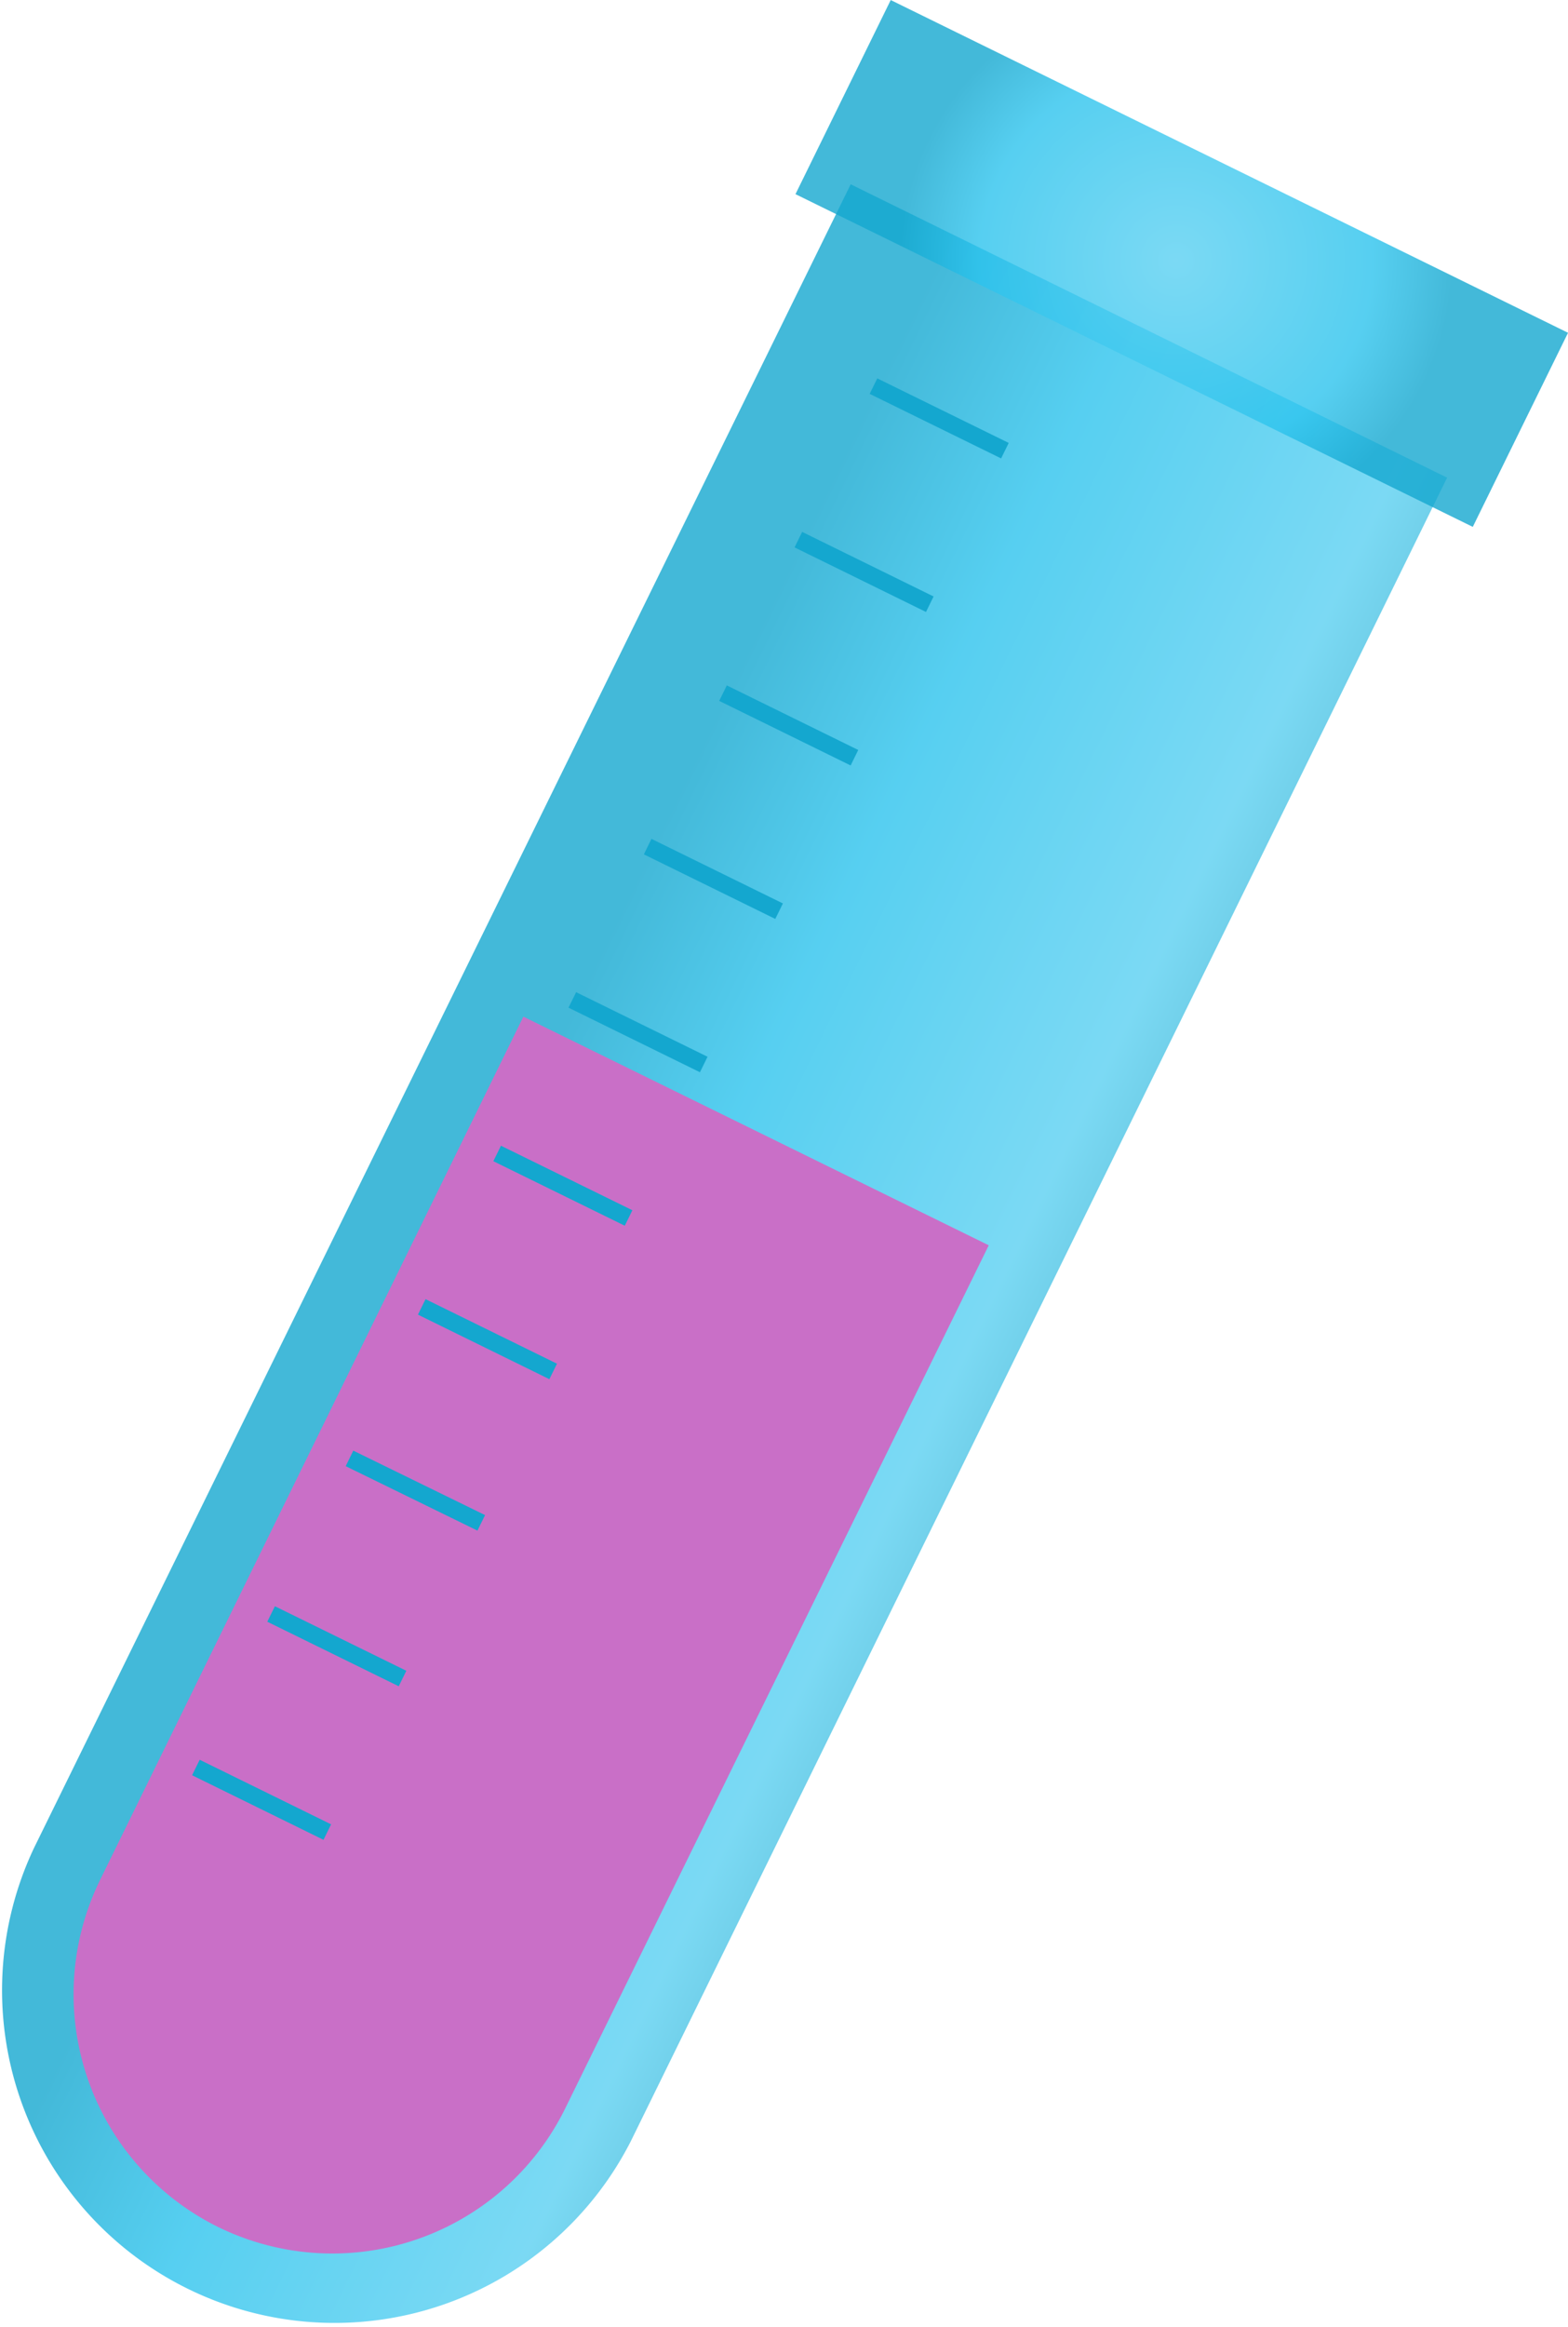 <?xml version="1.0" encoding="UTF-8"?>
<svg xmlns="http://www.w3.org/2000/svg" xmlns:xlink="http://www.w3.org/1999/xlink" viewBox="0 0 200.91 298">
  <defs>
    <style>.cls-1{mask:url(#mask);filter:url(#luminosity-noclip-4);}.cls-14,.cls-2,.cls-4,.cls-6,.cls-9{mix-blend-mode:multiply;}.cls-2{fill:url(#linear-gradient);}.cls-3{mask:url(#mask-2);filter:url(#luminosity-noclip-5);}.cls-4{fill:url(#linear-gradient-2);}.cls-5{mask:url(#mask-3);filter:url(#luminosity-noclip-6);}.cls-6{fill:url(#linear-gradient-3);}.cls-7{isolation:isolate;}.cls-12,.cls-8{opacity:0.8;}.cls-8{fill:url(#linear-gradient-4);}.cls-9{fill:#c96fc7;}.cls-10{mask:url(#mask-4);}.cls-11{fill:url(#linear-gradient-5);}.cls-12{fill:url(#radial-gradient);}.cls-13{fill:#59ddfb;}.cls-15{fill:#14a7cf;}.cls-16{mask:url(#mask-5);}.cls-17{fill:url(#linear-gradient-6);}.cls-18{mask:url(#mask-6);}.cls-19{fill:url(#linear-gradient-7);}.cls-20{filter:url(#luminosity-noclip-3);}.cls-21{filter:url(#luminosity-noclip-2);}.cls-22{filter:url(#luminosity-noclip);}</style>
    <filter id="luminosity-noclip" x="31.7" y="-9140.89" width="85.01" height="32766" color-interpolation-filters="sRGB">
      <feFlood flood-color="#fff" result="bg"></feFlood>
      <feBlend in="SourceGraphic" in2="bg"></feBlend>
    </filter>
    <mask id="mask" x="31.7" y="-9140.89" width="85.01" height="32766" maskUnits="userSpaceOnUse">
      <g class="cls-22"></g>
    </mask>
    <linearGradient id="linear-gradient" x1="16720.25" y1="-9031.43" x2="16743.52" y2="-9031.43" gradientTransform="matrix(0.9, 0.44, -0.44, 0.9, -18926.16, 949.81)" gradientUnits="userSpaceOnUse">
      <stop offset="0"></stop>
      <stop offset="0.7" stop-color="#999"></stop>
    </linearGradient>
    <filter id="luminosity-noclip-2" x="100.31" y="-9140.89" width="63.55" height="32766" color-interpolation-filters="sRGB">
      <feFlood flood-color="#fff" result="bg"></feFlood>
      <feBlend in="SourceGraphic" in2="bg"></feBlend>
    </filter>
    <mask id="mask-2" x="100.31" y="-9140.89" width="63.55" height="32766" maskUnits="userSpaceOnUse">
      <g class="cls-21"></g>
    </mask>
    <linearGradient id="linear-gradient-2" x1="16724.68" y1="-9158.11" x2="16743.66" y2="-9158.11" gradientTransform="translate(-9025.89 -16631.81) rotate(90)" xlink:href="#linear-gradient"></linearGradient>
    <filter id="luminosity-noclip-3" x="150.27" y="-9140.89" width="30.03" height="32766" color-interpolation-filters="sRGB">
      <feFlood flood-color="#fff" result="bg"></feFlood>
      <feBlend in="SourceGraphic" in2="bg"></feBlend>
    </filter>
    <mask id="mask-3" x="150.27" y="-9140.89" width="30.03" height="32766" maskUnits="userSpaceOnUse">
      <g class="cls-20"></g>
    </mask>
    <linearGradient id="linear-gradient-3" x1="16724.68" y1="-9229.06" x2="16747.96" y2="-9229.06" gradientTransform="matrix(0, 1, -1, 0, -9064.32, -16696.34)" xlink:href="#linear-gradient"></linearGradient>
    <linearGradient id="linear-gradient-4" x1="16678.27" y1="-9079.53" x2="16763.46" y2="-9079.53" gradientTransform="matrix(0.9, 0.44, -0.44, 0.9, -18926.16, 949.81)" gradientUnits="userSpaceOnUse">
      <stop offset="0" stop-color="#14a7cf"></stop>
      <stop offset="0.29" stop-color="#2cc3ed"></stop>
      <stop offset="0.76" stop-color="#5ad0f1"></stop>
      <stop offset="0.92" stop-color="#41b8d8"></stop>
    </linearGradient>
    <filter id="luminosity-noclip-4" x="31.7" y="147.6" width="85.01" height="128.99" color-interpolation-filters="sRGB">
      <feFlood flood-color="#fff" result="bg"></feFlood>
      <feBlend in="SourceGraphic" in2="bg"></feBlend>
    </filter>
    <mask id="mask-4" x="31.7" y="147.6" width="85.01" height="128.99" maskUnits="userSpaceOnUse">
      <g class="cls-1">
        <path class="cls-2" d="M99.85,147.6,43.7,262a38.21,38.21,0,0,1-12,14.22A33.29,33.29,0,0,0,66.56,258L116.7,155.87Z"></path>
      </g>
    </mask>
    <linearGradient id="linear-gradient-5" x1="16720.25" y1="-9031.43" x2="16743.52" y2="-9031.43" gradientTransform="matrix(0.9, 0.44, -0.44, 0.9, -18926.16, 949.81)" gradientUnits="userSpaceOnUse">
      <stop offset="0" stop-color="#e1e1e1"></stop>
      <stop offset="0.7" stop-color="#fff"></stop>
    </linearGradient>
    <radialGradient id="radial-gradient" cx="16720.86" cy="-9229.1" r="35.56" gradientTransform="translate(-9077.73 -16688) rotate(90)" gradientUnits="userSpaceOnUse">
      <stop offset="0" stop-color="#5ad0f1"></stop>
      <stop offset="0.71" stop-color="#2cc3ed"></stop>
      <stop offset="1" stop-color="#14a7cf"></stop>
    </radialGradient>
    <filter id="luminosity-noclip-5" x="100.31" y="51.76" width="63.55" height="103.11" color-interpolation-filters="sRGB">
      <feFlood flood-color="#fff" result="bg"></feFlood>
      <feBlend in="SourceGraphic" in2="bg"></feBlend>
    </filter>
    <mask id="mask-5" x="100.31" y="51.76" width="63.55" height="103.11" maskUnits="userSpaceOnUse">
      <g class="cls-3">
        <rect class="cls-4" x="79.3" y="93.83" width="105.55" height="18.97" transform="translate(-18.87 176.36) rotate(-63.85)"></rect>
      </g>
    </mask>
    <linearGradient id="linear-gradient-6" x1="16724.68" y1="-9158.11" x2="16743.66" y2="-9158.11" gradientTransform="translate(-9025.89 -16631.81) rotate(90)" xlink:href="#linear-gradient-5"></linearGradient>
    <filter id="luminosity-noclip-6" x="150.27" y="26.14" width="30.03" height="28.86" color-interpolation-filters="sRGB">
      <feFlood flood-color="#fff" result="bg"></feFlood>
      <feBlend in="SourceGraphic" in2="bg"></feBlend>
    </filter>
    <mask id="mask-6" x="150.27" y="26.14" width="30.03" height="28.86" maskUnits="userSpaceOnUse">
      <g class="cls-5">
        <rect class="cls-6" x="154.92" y="28.94" width="20.73" height="23.28" transform="translate(56.02 171.06) rotate(-63.85)"></rect>
      </g>
    </mask>
    <linearGradient id="linear-gradient-7" x1="16724.68" y1="-9229.06" x2="16747.96" y2="-9229.06" gradientTransform="matrix(0, 1, -1, 0, -9064.32, -16696.34)" xlink:href="#linear-gradient-5"></linearGradient>
  </defs>
  <title>tubev2</title>
  <g class="cls-7">
    <g id="Calque_4_-_copie" data-name="Calque 4 - copie">
      <path class="cls-8" d="M109,23.6,4.37,236.62a42.6,42.6,0,0,0,76.47,37.55l104.58-213Z"></path>
      <path class="cls-9" d="M28,285.21a33.24,33.24,0,0,1-15.18-44.46L67.06,130.19l59.63,29.28L72.42,270A33.25,33.25,0,0,1,28,285.21Z"></path>
      <g class="cls-10">
        <path class="cls-11" d="M99.85,147.6,43.7,262a38.21,38.21,0,0,1-12,14.22A33.29,33.29,0,0,0,66.56,258L116.7,155.87Z"></path>
      </g>
      <rect class="cls-12" x="137.57" y="-14.61" width="27.69" height="96.68" transform="translate(54.41 154.79) rotate(-63.85)"></rect>
      <path class="cls-13" d="M197.1,20.75"></path>
      <g class="cls-14">
        <rect class="cls-15" x="119.24" y="44.2" width="2.21" height="18.76" transform="translate(19.22 138.01) rotate(-63.86)"></rect>
        <rect class="cls-15" x="109.6" y="63.85" width="2.21" height="18.76" transform="translate(-3.81 140.34) rotate(-63.85)"></rect>
        <rect class="cls-15" x="99.95" y="83.51" width="2.21" height="18.76" transform="translate(-26.86 142.67) rotate(-63.85)"></rect>
        <rect class="cls-15" x="90.3" y="103.16" width="2.21" height="18.76" transform="translate(-49.9 145) rotate(-63.85)"></rect>
        <rect class="cls-15" x="80.65" y="122.81" width="2.21" height="18.76" transform="translate(-72.94 147.31) rotate(-63.85)"></rect>
        <rect class="cls-15" x="71.01" y="142.47" width="2.21" height="18.76" transform="translate(-95.97 149.68) rotate(-63.86)"></rect>
        <rect class="cls-15" x="61.36" y="162.12" width="2.21" height="18.76" transform="translate(-119.02 152.01) rotate(-63.86)"></rect>
        <rect class="cls-15" x="51.71" y="181.78" width="2.21" height="18.76" transform="matrix(0.44, -0.9, 0.9, 0.44, -142.06, 154.31)"></rect>
        <rect class="cls-15" x="42.06" y="201.43" width="2.21" height="18.76" transform="translate(-165.11 156.69) rotate(-63.86)"></rect>
        <rect class="cls-15" x="32.41" y="221.09" width="2.21" height="18.76" transform="translate(-188.12 158.95) rotate(-63.84)"></rect>
      </g>
      <g class="cls-16">
        <rect class="cls-17" x="79.3" y="93.83" width="105.55" height="18.97" transform="translate(-18.87 176.36) rotate(-63.85)"></rect>
      </g>
      <g class="cls-18">
        <rect class="cls-19" x="154.92" y="28.94" width="20.73" height="23.28" transform="translate(56.02 171.06) rotate(-63.85)"></rect>
      </g>
    </g>
  </g>
</svg>
